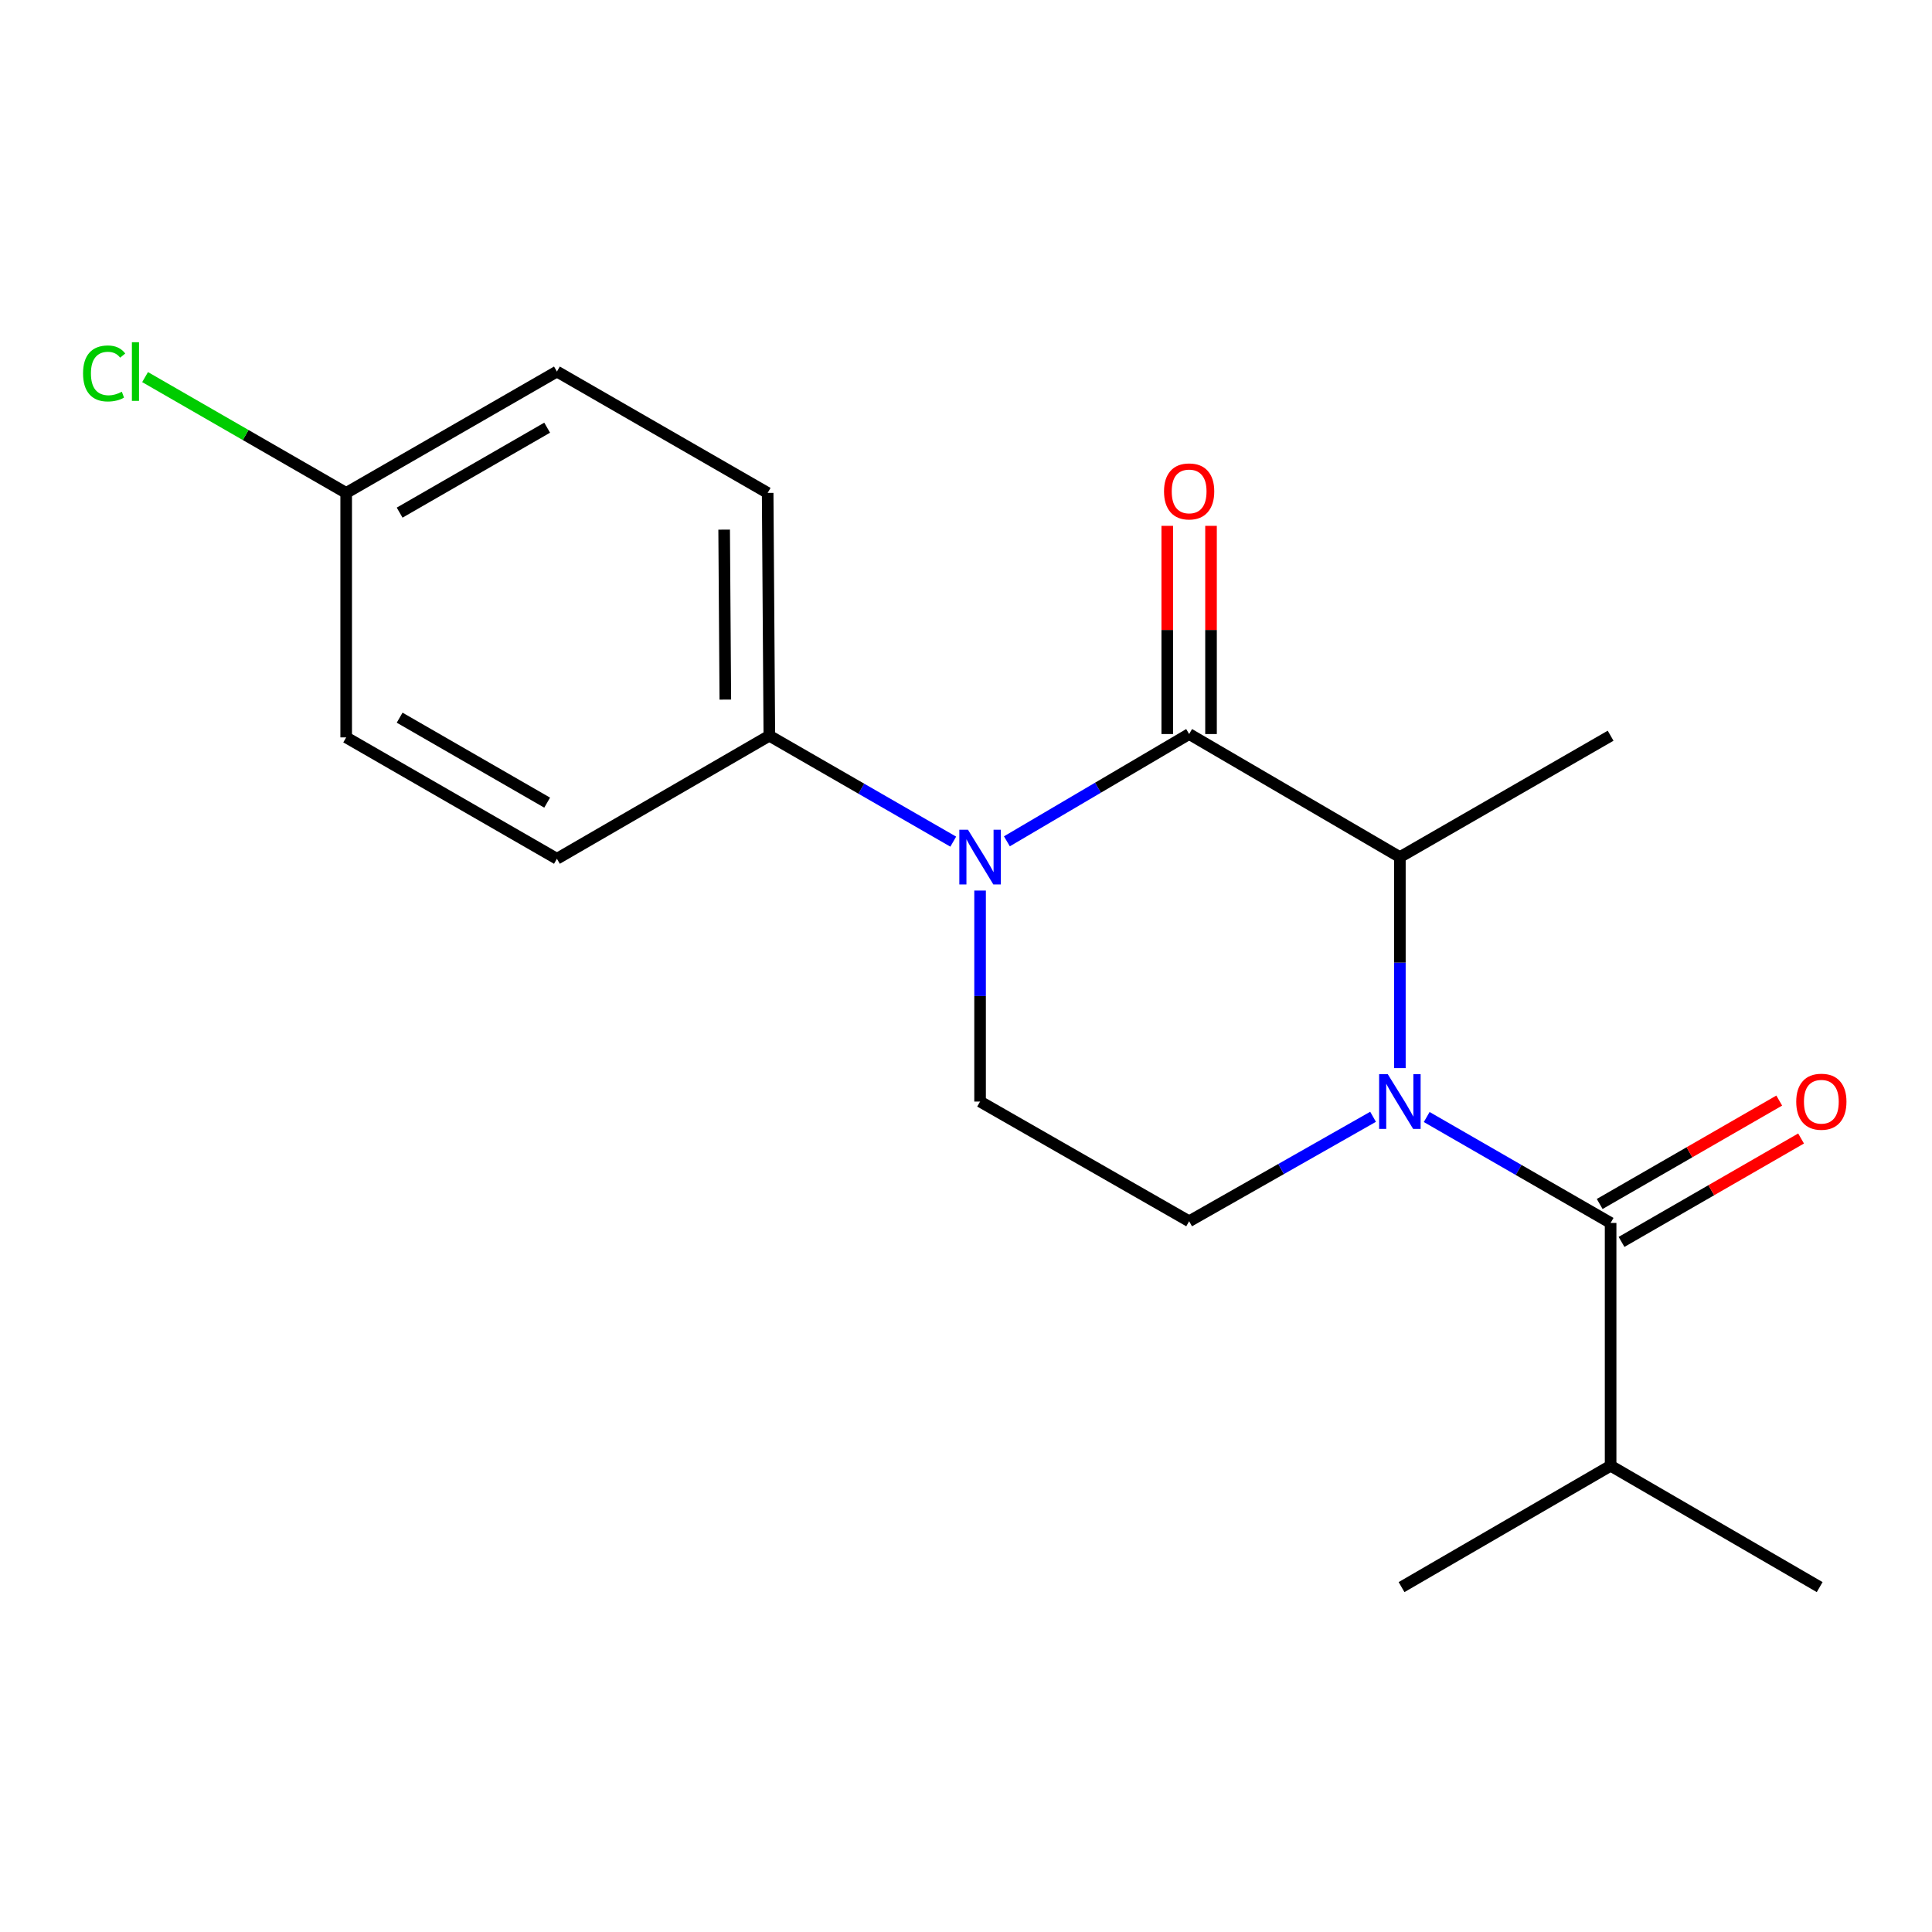 <?xml version='1.0' encoding='iso-8859-1'?>
<svg version='1.1' baseProfile='full'
              xmlns='http://www.w3.org/2000/svg'
                      xmlns:rdkit='http://www.rdkit.org/xml'
                      xmlns:xlink='http://www.w3.org/1999/xlink'
                  xml:space='preserve'
width='1000px' height='1000px' viewBox='0 0 1000 1000'>
<!-- END OF HEADER -->
<rect style='opacity:1.0;fill:#FFFFFF;stroke:none' width='1000' height='1000' x='0' y='0'> </rect>
<path class='bond-0' d='M 507.286,460.956 L 507.286,515.561' style='fill:none;fill-rule:evenodd;stroke:#0000FF;stroke-width:6px;stroke-linecap:butt;stroke-linejoin:miter;stroke-opacity:1' />
<path class='bond-0' d='M 507.286,515.561 L 507.286,570.166' style='fill:none;fill-rule:evenodd;stroke:#000000;stroke-width:6px;stroke-linecap:butt;stroke-linejoin:miter;stroke-opacity:1' />
<path class='bond-1' d='M 521.165,435.463 L 568.33,407.701' style='fill:none;fill-rule:evenodd;stroke:#0000FF;stroke-width:6px;stroke-linecap:butt;stroke-linejoin:miter;stroke-opacity:1' />
<path class='bond-1' d='M 568.33,407.701 L 615.495,379.938' style='fill:none;fill-rule:evenodd;stroke:#000000;stroke-width:6px;stroke-linecap:butt;stroke-linejoin:miter;stroke-opacity:1' />
<path class='bond-2' d='M 493.399,435.634 L 445.804,408.22' style='fill:none;fill-rule:evenodd;stroke:#0000FF;stroke-width:6px;stroke-linecap:butt;stroke-linejoin:miter;stroke-opacity:1' />
<path class='bond-2' d='M 445.804,408.22 L 398.209,380.807' style='fill:none;fill-rule:evenodd;stroke:#000000;stroke-width:6px;stroke-linecap:butt;stroke-linejoin:miter;stroke-opacity:1' />
<path class='bond-3' d='M 507.286,570.166 L 615.495,632.124' style='fill:none;fill-rule:evenodd;stroke:#000000;stroke-width:6px;stroke-linecap:butt;stroke-linejoin:miter;stroke-opacity:1' />
<path class='bond-4' d='M 615.495,632.124 L 663.096,605.086' style='fill:none;fill-rule:evenodd;stroke:#000000;stroke-width:6px;stroke-linecap:butt;stroke-linejoin:miter;stroke-opacity:1' />
<path class='bond-4' d='M 663.096,605.086 L 710.697,578.048' style='fill:none;fill-rule:evenodd;stroke:#0000FF;stroke-width:6px;stroke-linecap:butt;stroke-linejoin:miter;stroke-opacity:1' />
<path class='bond-5' d='M 724.573,552.843 L 724.573,498.238' style='fill:none;fill-rule:evenodd;stroke:#0000FF;stroke-width:6px;stroke-linecap:butt;stroke-linejoin:miter;stroke-opacity:1' />
<path class='bond-5' d='M 724.573,498.238 L 724.573,443.633' style='fill:none;fill-rule:evenodd;stroke:#000000;stroke-width:6px;stroke-linecap:butt;stroke-linejoin:miter;stroke-opacity:1' />
<path class='bond-6' d='M 738.46,578.165 L 786.055,605.579' style='fill:none;fill-rule:evenodd;stroke:#0000FF;stroke-width:6px;stroke-linecap:butt;stroke-linejoin:miter;stroke-opacity:1' />
<path class='bond-6' d='M 786.055,605.579 L 833.65,632.993' style='fill:none;fill-rule:evenodd;stroke:#000000;stroke-width:6px;stroke-linecap:butt;stroke-linejoin:miter;stroke-opacity:1' />
<path class='bond-7' d='M 724.573,443.633 L 615.495,379.938' style='fill:none;fill-rule:evenodd;stroke:#000000;stroke-width:6px;stroke-linecap:butt;stroke-linejoin:miter;stroke-opacity:1' />
<path class='bond-8' d='M 724.573,443.633 L 833.65,380.807' style='fill:none;fill-rule:evenodd;stroke:#000000;stroke-width:6px;stroke-linecap:butt;stroke-linejoin:miter;stroke-opacity:1' />
<path class='bond-9' d='M 626.822,379.938 L 626.822,326.056' style='fill:none;fill-rule:evenodd;stroke:#000000;stroke-width:6px;stroke-linecap:butt;stroke-linejoin:miter;stroke-opacity:1' />
<path class='bond-9' d='M 626.822,326.056 L 626.822,272.175' style='fill:none;fill-rule:evenodd;stroke:#FF0000;stroke-width:6px;stroke-linecap:butt;stroke-linejoin:miter;stroke-opacity:1' />
<path class='bond-9' d='M 604.168,379.938 L 604.168,326.056' style='fill:none;fill-rule:evenodd;stroke:#000000;stroke-width:6px;stroke-linecap:butt;stroke-linejoin:miter;stroke-opacity:1' />
<path class='bond-9' d='M 604.168,326.056 L 604.168,272.175' style='fill:none;fill-rule:evenodd;stroke:#FF0000;stroke-width:6px;stroke-linecap:butt;stroke-linejoin:miter;stroke-opacity:1' />
<path class='bond-10' d='M 833.65,758.67 L 725.441,821.484' style='fill:none;fill-rule:evenodd;stroke:#000000;stroke-width:6px;stroke-linecap:butt;stroke-linejoin:miter;stroke-opacity:1' />
<path class='bond-11' d='M 833.65,758.67 L 941.86,821.484' style='fill:none;fill-rule:evenodd;stroke:#000000;stroke-width:6px;stroke-linecap:butt;stroke-linejoin:miter;stroke-opacity:1' />
<path class='bond-12' d='M 833.65,758.67 L 833.65,632.993' style='fill:none;fill-rule:evenodd;stroke:#000000;stroke-width:6px;stroke-linecap:butt;stroke-linejoin:miter;stroke-opacity:1' />
<path class='bond-13' d='M 839.304,642.808 L 885.769,616.045' style='fill:none;fill-rule:evenodd;stroke:#000000;stroke-width:6px;stroke-linecap:butt;stroke-linejoin:miter;stroke-opacity:1' />
<path class='bond-13' d='M 885.769,616.045 L 932.234,589.282' style='fill:none;fill-rule:evenodd;stroke:#FF0000;stroke-width:6px;stroke-linecap:butt;stroke-linejoin:miter;stroke-opacity:1' />
<path class='bond-13' d='M 827.997,623.177 L 874.462,596.414' style='fill:none;fill-rule:evenodd;stroke:#000000;stroke-width:6px;stroke-linecap:butt;stroke-linejoin:miter;stroke-opacity:1' />
<path class='bond-13' d='M 874.462,596.414 L 920.928,569.651' style='fill:none;fill-rule:evenodd;stroke:#FF0000;stroke-width:6px;stroke-linecap:butt;stroke-linejoin:miter;stroke-opacity:1' />
<path class='bond-14' d='M 288.263,192.315 L 179.185,255.129' style='fill:none;fill-rule:evenodd;stroke:#000000;stroke-width:6px;stroke-linecap:butt;stroke-linejoin:miter;stroke-opacity:1' />
<path class='bond-14' d='M 283.206,221.369 L 206.852,265.338' style='fill:none;fill-rule:evenodd;stroke:#000000;stroke-width:6px;stroke-linecap:butt;stroke-linejoin:miter;stroke-opacity:1' />
<path class='bond-15' d='M 288.263,192.315 L 397.34,255.129' style='fill:none;fill-rule:evenodd;stroke:#000000;stroke-width:6px;stroke-linecap:butt;stroke-linejoin:miter;stroke-opacity:1' />
<path class='bond-16' d='M 179.185,255.129 L 179.185,381.675' style='fill:none;fill-rule:evenodd;stroke:#000000;stroke-width:6px;stroke-linecap:butt;stroke-linejoin:miter;stroke-opacity:1' />
<path class='bond-17' d='M 179.185,255.129 L 127.14,225.158' style='fill:none;fill-rule:evenodd;stroke:#000000;stroke-width:6px;stroke-linecap:butt;stroke-linejoin:miter;stroke-opacity:1' />
<path class='bond-17' d='M 127.14,225.158 L 75.094,195.187' style='fill:none;fill-rule:evenodd;stroke:#00CC00;stroke-width:6px;stroke-linecap:butt;stroke-linejoin:miter;stroke-opacity:1' />
<path class='bond-18' d='M 179.185,381.675 L 288.263,444.501' style='fill:none;fill-rule:evenodd;stroke:#000000;stroke-width:6px;stroke-linecap:butt;stroke-linejoin:miter;stroke-opacity:1' />
<path class='bond-18' d='M 206.853,371.469 L 283.208,415.447' style='fill:none;fill-rule:evenodd;stroke:#000000;stroke-width:6px;stroke-linecap:butt;stroke-linejoin:miter;stroke-opacity:1' />
<path class='bond-19' d='M 288.263,444.501 L 398.209,380.807' style='fill:none;fill-rule:evenodd;stroke:#000000;stroke-width:6px;stroke-linecap:butt;stroke-linejoin:miter;stroke-opacity:1' />
<path class='bond-20' d='M 398.209,380.807 L 397.34,255.129' style='fill:none;fill-rule:evenodd;stroke:#000000;stroke-width:6px;stroke-linecap:butt;stroke-linejoin:miter;stroke-opacity:1' />
<path class='bond-20' d='M 375.425,362.111 L 374.817,274.137' style='fill:none;fill-rule:evenodd;stroke:#000000;stroke-width:6px;stroke-linecap:butt;stroke-linejoin:miter;stroke-opacity:1' />
<path  class='atom-0' d='M 501.026 429.473
L 510.306 444.473
Q 511.226 445.953, 512.706 448.633
Q 514.186 451.313, 514.266 451.473
L 514.266 429.473
L 518.026 429.473
L 518.026 457.793
L 514.146 457.793
L 504.186 441.393
Q 503.026 439.473, 501.786 437.273
Q 500.586 435.073, 500.226 434.393
L 500.226 457.793
L 496.546 457.793
L 496.546 429.473
L 501.026 429.473
' fill='#0000FF'/>
<path  class='atom-3' d='M 718.313 556.006
L 727.593 571.006
Q 728.513 572.486, 729.993 575.166
Q 731.473 577.846, 731.553 578.006
L 731.553 556.006
L 735.313 556.006
L 735.313 584.326
L 731.433 584.326
L 721.473 567.926
Q 720.313 566.006, 719.073 563.806
Q 717.873 561.606, 717.513 560.926
L 717.513 584.326
L 713.833 584.326
L 713.833 556.006
L 718.313 556.006
' fill='#0000FF'/>
<path  class='atom-7' d='M 602.495 254.353
Q 602.495 247.553, 605.855 243.753
Q 609.215 239.953, 615.495 239.953
Q 621.775 239.953, 625.135 243.753
Q 628.495 247.553, 628.495 254.353
Q 628.495 261.233, 625.095 265.153
Q 621.695 269.033, 615.495 269.033
Q 609.255 269.033, 605.855 265.153
Q 602.495 261.273, 602.495 254.353
M 615.495 265.833
Q 619.815 265.833, 622.135 262.953
Q 624.495 260.033, 624.495 254.353
Q 624.495 248.793, 622.135 245.993
Q 619.815 243.153, 615.495 243.153
Q 611.175 243.153, 608.815 245.953
Q 606.495 248.753, 606.495 254.353
Q 606.495 260.073, 608.815 262.953
Q 611.175 265.833, 615.495 265.833
' fill='#FF0000'/>
<path  class='atom-10' d='M 929.728 570.246
Q 929.728 563.446, 933.088 559.646
Q 936.448 555.846, 942.728 555.846
Q 949.008 555.846, 952.368 559.646
Q 955.728 563.446, 955.728 570.246
Q 955.728 577.126, 952.328 581.046
Q 948.928 584.926, 942.728 584.926
Q 936.488 584.926, 933.088 581.046
Q 929.728 577.166, 929.728 570.246
M 942.728 581.726
Q 947.048 581.726, 949.368 578.846
Q 951.728 575.926, 951.728 570.246
Q 951.728 564.686, 949.368 561.886
Q 947.048 559.046, 942.728 559.046
Q 938.408 559.046, 936.048 561.846
Q 933.728 564.646, 933.728 570.246
Q 933.728 575.966, 936.048 578.846
Q 938.408 581.726, 942.728 581.726
' fill='#FF0000'/>
<path  class='atom-18' d='M 42.988 193.295
Q 42.988 186.255, 46.268 182.575
Q 49.588 178.855, 55.868 178.855
Q 61.708 178.855, 64.828 182.975
L 62.188 185.135
Q 59.908 182.135, 55.868 182.135
Q 51.588 182.135, 49.308 185.015
Q 47.068 187.855, 47.068 193.295
Q 47.068 198.895, 49.388 201.775
Q 51.748 204.655, 56.308 204.655
Q 59.428 204.655, 63.068 202.775
L 64.188 205.775
Q 62.708 206.735, 60.468 207.295
Q 58.228 207.855, 55.748 207.855
Q 49.588 207.855, 46.268 204.095
Q 42.988 200.335, 42.988 193.295
' fill='#00CC00'/>
<path  class='atom-18' d='M 68.268 177.135
L 71.948 177.135
L 71.948 207.495
L 68.268 207.495
L 68.268 177.135
' fill='#00CC00'/>
</svg>
